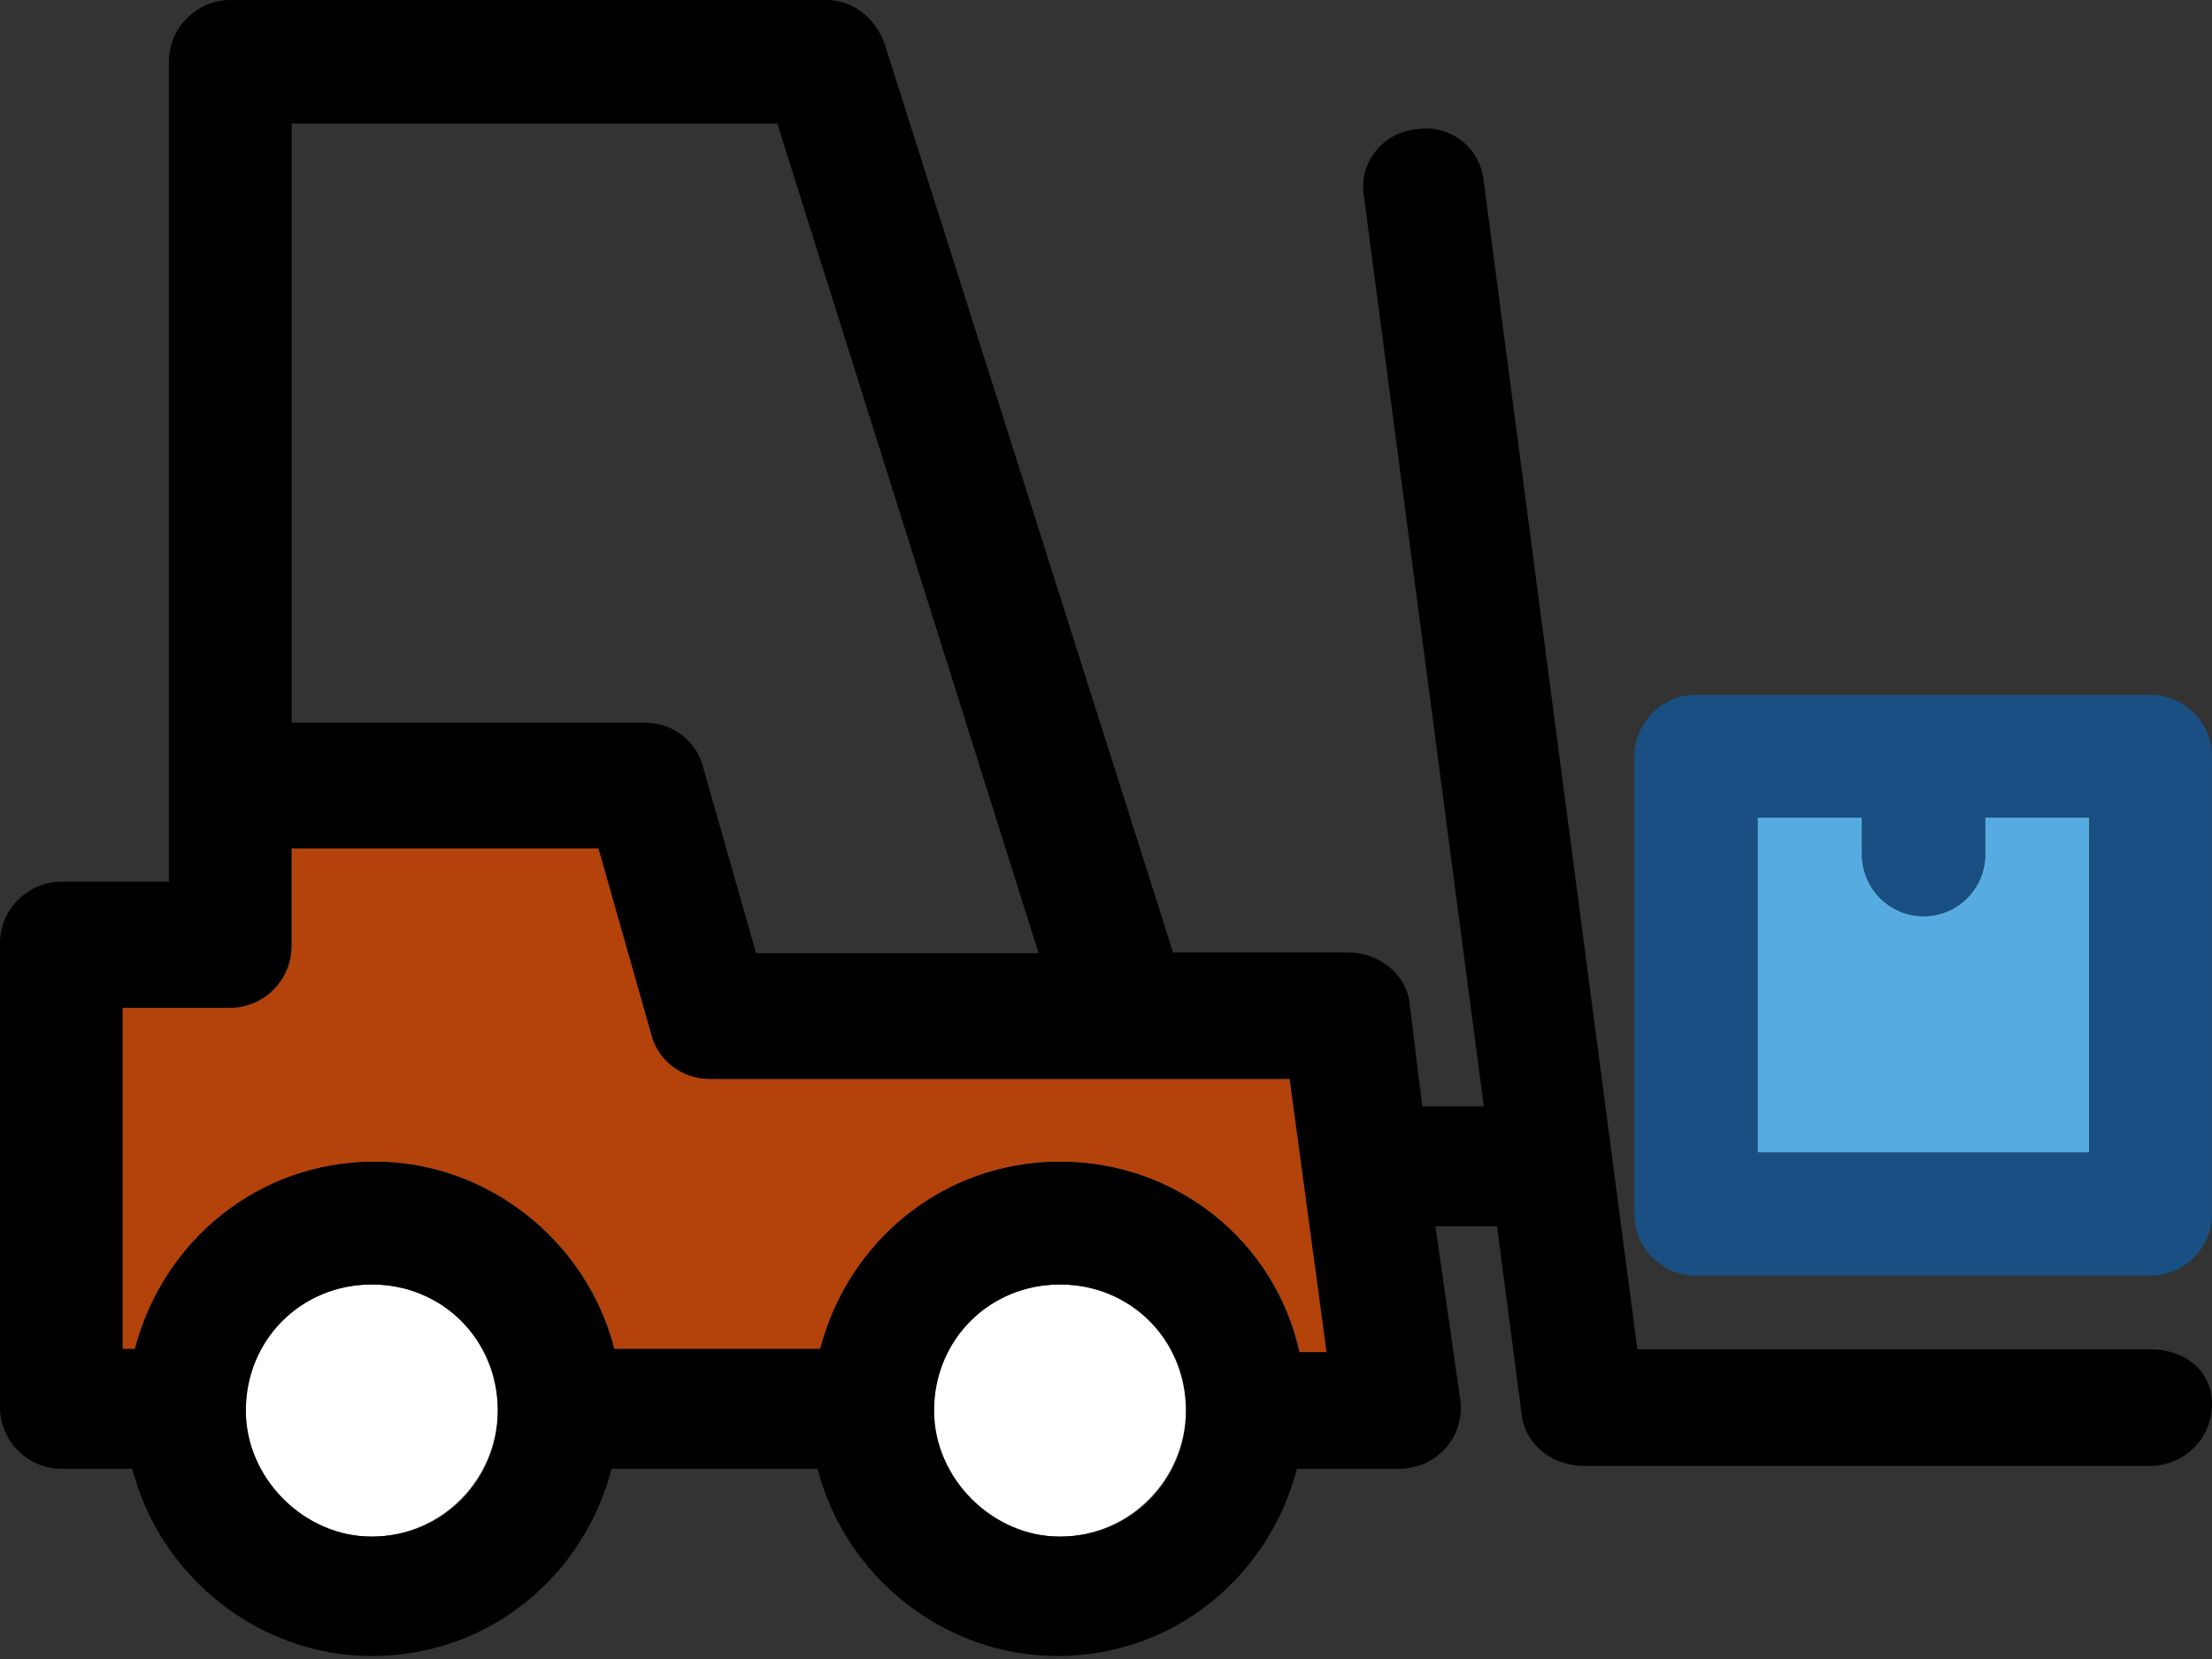 <svg width="44" height="33" viewBox="0 0 44 33" fill="none" xmlns="http://www.w3.org/2000/svg">
<rect x="0" y="0" width="44" height="33" fill="#333333" stroke="none"/>
<path d="M26.402 26.899H25.855C25.367 24.697 23.413 23.108 21.088 23.108C18.77 23.108 16.875 24.697 16.321 26.833H12.224C11.677 24.697 9.716 23.108 7.457 23.108C5.131 23.108 3.243 24.697 2.689 26.833H2.441V20.047H4.577C5.248 20.047 5.802 19.5 5.802 18.822V16.875H11.911L12.953 20.542C13.077 21.089 13.565 21.46 14.112 21.46H25.666L26.402 26.899Z" fill="#D34800" fill-opacity="0.8"/>
<path d="M9.899 28.057C9.899 26.651 8.798 25.55 7.391 25.55C5.985 25.55 4.884 26.651 4.884 28.057C4.884 29.464 5.985 30.565 7.391 30.565C8.798 30.565 9.899 29.406 9.899 28.057Z" fill="white"/>
<path d="M23.588 28.057C23.588 26.651 22.488 25.55 21.081 25.55C19.674 25.55 18.573 26.651 18.573 28.057C18.573 29.464 19.674 30.565 21.081 30.565C22.488 30.565 23.588 29.406 23.588 28.057Z" fill="white"/>
<path d="M42.775 26.84H32.57L29.515 3.616C29.457 2.945 28.845 2.457 28.174 2.573C27.503 2.632 27.015 3.244 27.132 3.915L29.515 22.007H28.291L28.043 19.988C27.985 19.376 27.431 18.946 26.818 18.946H23.334L17.59 0.853C17.407 0.365 16.977 0 16.431 0H4.585C3.915 0 3.36 0.547 3.36 1.225V17.539H1.225C0.554 17.539 0 18.085 0 18.763V27.992C0 28.662 0.547 29.216 1.225 29.216H2.632C3.178 31.352 5.139 32.941 7.399 32.941C9.724 32.941 11.612 31.352 12.166 29.216H16.263C16.81 31.352 18.771 32.941 21.03 32.941C23.356 32.941 25.244 31.352 25.798 29.216H27.817C28.611 29.216 29.158 28.546 29.042 27.81L28.553 24.391H29.778L30.266 28.116C30.325 28.728 30.879 29.158 31.491 29.158H42.775C43.446 29.158 44 28.611 44 27.933C44 27.255 43.453 26.84 42.775 26.84ZM18.581 28.058C18.581 26.651 19.682 25.55 21.089 25.55C22.495 25.55 23.596 26.651 23.596 28.058C23.596 29.464 22.495 30.565 21.089 30.565C19.74 30.565 18.581 29.406 18.581 28.058ZM21.081 23.108C18.756 23.108 16.868 24.697 16.314 26.833H12.217C11.671 24.697 9.71 23.108 7.45 23.108C5.125 23.108 3.237 24.697 2.683 26.833H2.435V20.046H4.571C5.241 20.046 5.795 19.5 5.795 18.822V16.875H11.904L12.946 20.542C13.07 21.088 13.559 21.46 14.105 21.46H25.652L26.388 26.898H25.841C25.36 24.697 23.407 23.108 21.081 23.108ZM4.891 28.058C4.891 26.651 5.992 25.55 7.399 25.55C8.806 25.55 9.906 26.651 9.906 28.058C9.906 29.464 8.806 30.565 7.399 30.565C6.05 30.565 4.891 29.406 4.891 28.058ZM5.803 2.457H15.461L20.659 18.96H15.039L13.996 15.293C13.872 14.747 13.384 14.375 12.837 14.375H5.803V2.457Z" fill="black"/>
<path d="M41.558 16.27V22.926H34.961V16.263H37.038V16.999C37.038 17.67 37.585 18.224 38.263 18.224C38.941 18.224 39.488 17.677 39.488 16.999V16.263H41.558L41.558 16.27Z" fill="#56ACE0"/>
<path d="M42.775 13.821H33.735C33.065 13.821 32.511 14.367 32.511 15.046V24.15C32.511 24.821 33.057 25.375 33.735 25.375H42.775C43.445 25.375 43.999 24.828 43.999 24.15V15.046C43.999 14.375 43.453 13.821 42.775 13.821ZM41.557 22.925H34.96V16.263H37.038V16.999C37.038 17.669 37.584 18.224 38.262 18.224C38.94 18.224 39.487 17.677 39.487 16.999V16.263H41.565L41.557 22.925Z" fill="#194F82"/>
</svg>
